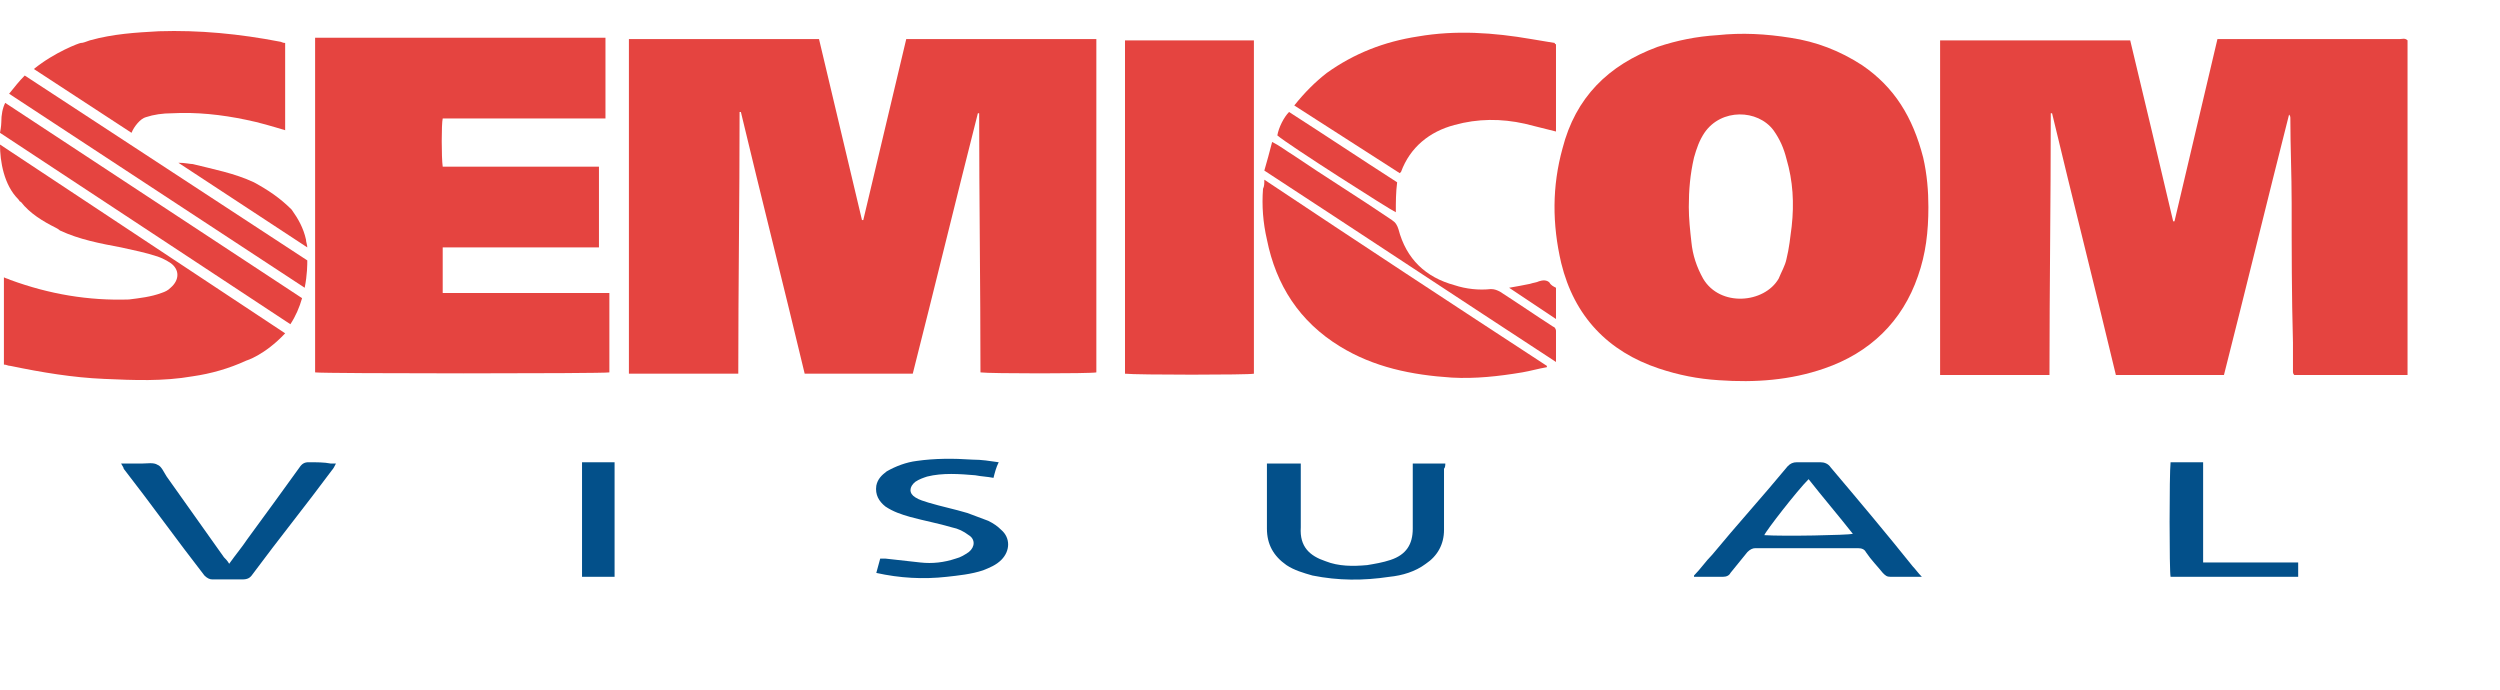 <?xml version="1.0" encoding="utf-8"?>
<!-- Generator: Adobe Illustrator 19.2.1, SVG Export Plug-In . SVG Version: 6.00 Build 0)  -->
<svg version="1.1" id="Layer_2" xmlns="http://www.w3.org/2000/svg" xmlns:xlink="http://www.w3.org/1999/xlink" x="0px" y="0px"
	 viewBox="0 0 192 53" style="enable-background:new 0 0 192 53;" xml:space="preserve">
<style type="text/css">
	.st0{fill:#03508A;}
	.st1{fill:#E54440;}
</style>
<g>
	<g>
		<path class="st0" d="M140.6,35.9c-0.2-0.3-0.5-0.4-0.8-0.4c-0.6,0-1.2,0-1.8,0c-0.3,0-0.5,0.1-0.7,0.3c-1.9,2.3-3.9,4.5-5.8,6.8
			c-0.5,0.5-0.9,1.1-1.4,1.6c0,0,0,0.1,0,0.1c0.7,0,1.5,0,2.2,0c0.3,0,0.5-0.1,0.6-0.3c0.4-0.5,0.9-1.1,1.3-1.6
			c0.2-0.2,0.4-0.3,0.6-0.3c2.6,0,5.2,0,7.9,0c0.3,0,0.5,0.1,0.6,0.3c0.4,0.6,0.9,1.1,1.3,1.6c0.2,0.2,0.3,0.3,0.6,0.3
			c0.6,0,1.2,0,1.8,0c0.2,0,0.3,0,0.6,0c-0.3-0.3-0.5-0.6-0.7-0.8C144.9,41,142.8,38.5,140.6,35.9z M135.5,41.1
			c0.1-0.3,2.5-3.4,3.4-4.3c1.1,1.4,2.3,2.8,3.4,4.2C141.9,41.1,137,41.2,135.5,41.1z"/>
		<path class="st0" d="M111,35.6c-0.9,0-1.7,0-2.5,0c0,0.1,0,0.2,0,0.3c0,1.6,0,3.1,0,4.7c0,1.2-0.5,2-1.7,2.4
			c-0.6,0.2-1.2,0.3-1.8,0.4c-1.1,0.1-2.2,0.1-3.2-0.3c-1.2-0.4-2-1.1-1.9-2.6c0-1.4,0-2.9,0-4.3c0-0.2,0-0.4,0-0.6
			c-0.9,0-1.7,0-2.6,0c0,0.2,0,0.4,0,0.5c0,1.5,0,3,0,4.5c0,1.2,0.5,2.1,1.5,2.8c0.6,0.4,1.3,0.6,2,0.8c2,0.4,3.9,0.4,5.9,0.1
			c1-0.1,2-0.4,2.8-1c0.9-0.6,1.4-1.5,1.4-2.6c0-1.6,0-3.1,0-4.7C111,35.9,111,35.7,111,35.6z"/>
		<path class="st0" d="M23.7,35.5c-0.3,0-0.5,0.1-0.7,0.4c-1.3,1.8-2.6,3.6-4,5.5c-0.4,0.6-0.9,1.2-1.4,1.9
			c-0.1-0.2-0.3-0.4-0.4-0.5c-1.5-2.1-2.9-4.1-4.4-6.2c-0.2-0.3-0.4-0.8-0.7-0.9c-0.3-0.2-0.8-0.1-1.2-0.1c-0.5,0-1,0-1.6,0
			c0.1,0.2,0.2,0.3,0.2,0.4c2.1,2.7,4.1,5.5,6.2,8.2c0.2,0.2,0.4,0.3,0.6,0.3c0.8,0,1.5,0,2.3,0c0.4,0,0.6-0.1,0.8-0.4
			c2-2.7,4.1-5.3,6.1-8c0.1-0.1,0.2-0.3,0.3-0.5c-0.2,0-0.3,0-0.4,0C24.9,35.5,24.3,35.5,23.7,35.5z"/>
		<path class="st0" d="M75.9,40c-0.5-0.2-1.1-0.4-1.6-0.6c-1-0.3-2-0.5-3-0.8c-0.3-0.1-0.7-0.2-1-0.4c-0.5-0.3-0.5-0.8,0-1.2
			c0.3-0.2,0.6-0.3,0.9-0.4c1.2-0.3,2.5-0.2,3.7-0.1c0.5,0.1,0.9,0.1,1.4,0.2c0.1-0.4,0.2-0.8,0.4-1.2c-0.7-0.1-1.3-0.2-2-0.2
			c-1.5-0.1-2.9-0.1-4.3,0.1c-0.8,0.1-1.6,0.4-2.3,0.8c-0.4,0.3-0.7,0.6-0.8,1.1c-0.1,0.7,0.2,1.2,0.7,1.6c0.6,0.4,1.2,0.6,1.9,0.8
			c1.1,0.3,2.2,0.5,3.2,0.8c0.5,0.1,0.9,0.3,1.3,0.6c0.5,0.3,0.5,0.9,0,1.3c-0.3,0.2-0.6,0.4-1,0.5c-0.9,0.3-1.8,0.4-2.7,0.3
			c-0.9-0.1-1.8-0.2-2.7-0.3c-0.1,0-0.3,0-0.4,0c-0.1,0.4-0.2,0.7-0.3,1.1c1.8,0.4,3.6,0.5,5.4,0.3c0.9-0.1,1.9-0.2,2.8-0.5
			c0.5-0.2,1-0.4,1.4-0.8c0.7-0.7,0.7-1.7,0-2.3C76.6,40.4,76.3,40.2,75.9,40z"/>
		<path class="st0" d="M169.2,43.2c0-2.6,0-5.1,0-7.7c-0.9,0-1.7,0-2.5,0c-0.1,0.9-0.1,8.4,0,8.8c3.3,0,6.6,0,9.8,0
			c0-0.4,0-0.7,0-1.1C174.1,43.2,171.7,43.2,169.2,43.2z"/>
		<path class="st0" d="M44.7,35.5c0,3,0,5.9,0,8.8c0.8,0,1.7,0,2.5,0c0-2.9,0-5.8,0-8.8C46.4,35.5,45.6,35.5,44.7,35.5z"/>
	</g>
	<g>
		<path class="st1" d="M184.3,3c-4.5,0-8.9,0-13.4,0c-0.2,0-0.4,0-0.6,0c-1.1,4.7-2.2,9.3-3.3,14c0,0-0.1,0-0.1,0
			c-1.1-4.7-2.2-9.3-3.3-13.9c-4.9,0-9.7,0-14.6,0c0,8.6,0,17.1,0,25.7c2.8,0,5.6,0,8.4,0c0-6.7,0.1-13.4,0.1-20.1c0,0,0.1,0,0.1,0
			c1.6,6.7,3.3,13.4,4.9,20.1c2.8,0,5.5,0,8.3,0c1.7-6.7,3.3-13.3,5-20c0.1,0.1,0.1,0.2,0.1,0.3c0,2.2,0.1,4.3,0.1,6.5
			c0,3.6,0,7.1,0.1,10.7c0,0.7,0,1.4,0,2.2c0,0.1,0,0.2,0.1,0.3c0.1,0,0.2,0,0.3,0c2.7,0,5.4,0,8.1,0c0.1,0,0.2,0,0.3,0
			c0-8.6,0-17.2,0-25.7C184.7,2.9,184.5,3,184.3,3z"/>
		<path class="st1" d="M66.3,16.9c0,0-0.1,0-0.1,0C65.1,12.3,64,7.6,62.9,3C58,3,53.1,3,48.3,3c0,8.6,0,17.1,0,25.7
			c2.8,0,5.6,0,8.4,0c0-6.7,0.1-13.4,0.1-20.1c0,0,0.1,0,0.1,0c1.6,6.7,3.3,13.4,4.9,20.1c2.8,0,5.5,0,8.3,0c1.7-6.7,3.3-13.3,5-20
			c0,0,0.1,0,0.1,0c0,6.6,0.1,13.3,0.1,19.9c0.7,0.1,8.5,0.1,8.9,0c0-8.5,0-17.1,0-25.6c-4.9,0-9.7,0-14.6,0
			C68.5,7.6,67.4,12.3,66.3,16.9z"/>
		<path class="st1" d="M143,5c-1.7-1.1-3.5-1.8-5.5-2.1c-1.9-0.3-3.7-0.4-5.6-0.2c-1.6,0.1-3.1,0.4-4.6,0.9
			c-3.8,1.4-6.3,3.9-7.3,7.8c-0.8,2.9-0.8,5.8-0.1,8.8c1,4.1,3.6,6.8,7.5,8.1c1.5,0.5,3,0.8,4.6,0.9c2.8,0.2,5.5,0,8.1-0.9
			c3.5-1.2,6-3.6,7.2-7.1c0.6-1.7,0.8-3.4,0.8-5.3c0-1.2-0.1-2.5-0.4-3.8C146.9,9,145.5,6.7,143,5z M137.6,17.4
			c-0.1,0.8-0.2,1.7-0.4,2.5c-0.1,0.5-0.4,1-0.6,1.5c-1.1,1.9-4.5,2.2-5.8,0c-0.5-0.9-0.8-1.8-0.9-2.8c-0.1-0.9-0.2-1.8-0.2-2.7
			c0-1.3,0.1-2.5,0.4-3.8c0.2-0.7,0.4-1.3,0.8-1.9c1.3-1.9,4.1-1.8,5.3-0.2c0.5,0.7,0.8,1.4,1,2.2C137.7,13.9,137.8,15.6,137.6,17.4
			z"/>
		<path class="st1" d="M34,19c4,0,8,0,12,0c0-2.1,0-4.1,0-6.2c-4,0-8,0-12,0c-0.1-0.7-0.1-3.3,0-3.7c4.2,0,8.3,0,12.5,0
			c0-2.1,0-4.1,0-6.2c-7.4,0-14.8,0-22.3,0c0,8.6,0,17.1,0,25.7c0.7,0.1,22.2,0.1,22.6,0c0-2,0-4.1,0-6.1c-4.3,0-8.6,0-12.8,0
			C34,21.3,34,20.2,34,19z"/>
		<path class="st1" d="M86.4,28.7c0.9,0.1,9.5,0.1,9.9,0c0-8.5,0-17.1,0-25.6c-3.3,0-6.6,0-9.9,0C86.4,11.6,86.4,20.1,86.4,28.7z"/>
		<path class="st1" d="M117.5,21.8c-0.5,0.1-1,0.2-1.6,0.3c1.2,0.8,2.4,1.6,3.6,2.4c0-0.8,0-1.6,0-2.4c-0.2-0.1-0.4-0.2-0.5-0.4
			c-0.2-0.2-0.5-0.2-0.8-0.1C118,21.7,117.8,21.7,117.5,21.8z"/>
		<path class="st1" d="M97,14.5c-0.1,1.3,0,2.6,0.3,3.9c0.7,3.5,2.5,6.3,5.6,8.2c2.6,1.6,5.5,2.2,8.6,2.4c1.8,0.1,3.6-0.1,5.4-0.4
			c0.6-0.1,1.3-0.3,1.9-0.4c0,0,0-0.1,0-0.1c-7.2-4.7-14.5-9.5-21.7-14.3C97.1,14.1,97.1,14.3,97,14.5z"/>
		<path class="st1" d="M119.3,25.1c-1.4-0.9-2.7-1.8-4.1-2.7c-0.2-0.1-0.4-0.2-0.7-0.2c-0.9,0.1-1.9,0-2.8-0.3
			c-2.2-0.6-3.7-2-4.3-4.3c-0.1-0.3-0.2-0.5-0.5-0.7c-2.5-1.7-5.1-3.3-7.6-5c-0.5-0.3-1-0.7-1.6-1c-0.2,0.8-0.4,1.5-0.6,2.2
			c7.5,4.9,14.9,9.8,22.4,14.7c0-0.9,0-1.7,0-2.4C119.5,25.3,119.4,25.1,119.3,25.1z"/>
		<path class="st1" d="M107.3,14c-2.8-1.8-5.5-3.6-8.3-5.4c-0.4,0.4-0.8,1.2-0.9,1.8c0.8,0.7,8.8,5.8,9.1,5.9
			C107.2,15.5,107.2,14.8,107.3,14z"/>
		<path class="st1" d="M107.5,13.3c0,0,0.1-0.1,0.1-0.1c0.7-1.9,2.2-3.1,4.1-3.6c1.8-0.5,3.6-0.5,5.4-0.1c0.8,0.2,1.6,0.4,2.4,0.6
			c0-2.3,0-4.5,0-6.7c-0.1,0-0.1-0.1-0.1-0.1c-0.6-0.1-1.2-0.2-1.8-0.3c-2.9-0.5-5.8-0.7-8.7-0.2c-2.6,0.4-4.9,1.3-7,2.8
			c-0.9,0.7-1.7,1.5-2.5,2.5L107.5,13.3C107.5,13.3,107.5,13.3,107.5,13.3z"/>
		<path class="st1" d="M11.2,9c0.6-0.2,1.3-0.3,2-0.3c1.9-0.1,3.8,0.1,5.7,0.5c1,0.2,2,0.5,3,0.8V3.3c-0.2,0-0.3-0.1-0.4-0.1
			c-3.1-0.6-6.2-0.9-9.3-0.8c-1.8,0.1-3.5,0.2-5.3,0.7C6.6,3.2,6.4,3.3,6.2,3.3l0,0c0,0,0,0,0,0c0,0,0,0,0,0l0,0c-0.1,0-2,0.7-3.6,2
			l7.5,4.9C10.3,9.7,10.8,9.1,11.2,9z"/>
		<path class="st1" d="M1.9,5.8C1.5,6.2,1.1,6.7,0.7,7.2l22.7,14.9c0.2-1,0.2-1.8,0.2-2.1L1.9,5.8z"/>
		<path class="st1" d="M19.5,14c-1.5-0.7-3.1-1-4.7-1.4c-0.2,0-0.6-0.1-1.1-0.1l9.9,6.5c0-0.2-0.1-0.4-0.1-0.6
			c-0.2-0.9-0.6-1.6-1.1-2.3C21.5,15.2,20.6,14.6,19.5,14z"/>
		<path class="st1" d="M1.4,15.3C1.4,15.3,1.4,15.3,1.4,15.3c0.1,0.1,0.1,0.2,0.2,0.2c0.7,0.9,1.7,1.5,2.7,2
			c0.2,0.1,0.3,0.2,0.3,0.2c1.5,0.7,3.1,1,4.7,1.3c0.9,0.2,1.9,0.4,2.8,0.7c0.3,0.1,0.7,0.3,1,0.5c0.7,0.5,0.7,1.3,0,1.9
			c-0.2,0.2-0.4,0.3-0.7,0.4c-0.8,0.3-1.7,0.4-2.5,0.5c-3.1,0.1-6.1-0.4-9.1-1.5c-0.2-0.1-0.3-0.1-0.5-0.2v6.7
			c0.2,0,0.3,0.1,0.5,0.1c2.4,0.5,4.8,0.9,7.2,1c2.3,0.1,4.5,0.2,6.8-0.2c1.4-0.2,2.8-0.6,4.1-1.2c0,0,1.4-0.4,3-2.1L0,11.1
			C0,12.4,0.3,14.2,1.4,15.3z"/>
		<path class="st1" d="M0.1,9.4c0,0,0,0.3-0.1,0.8l22.3,14.7c0.4-0.6,0.7-1.3,0.9-2L0.4,7.9C0.2,8.3,0.1,8.8,0.1,9.4z"/>
	</g>
</g>
</svg>
